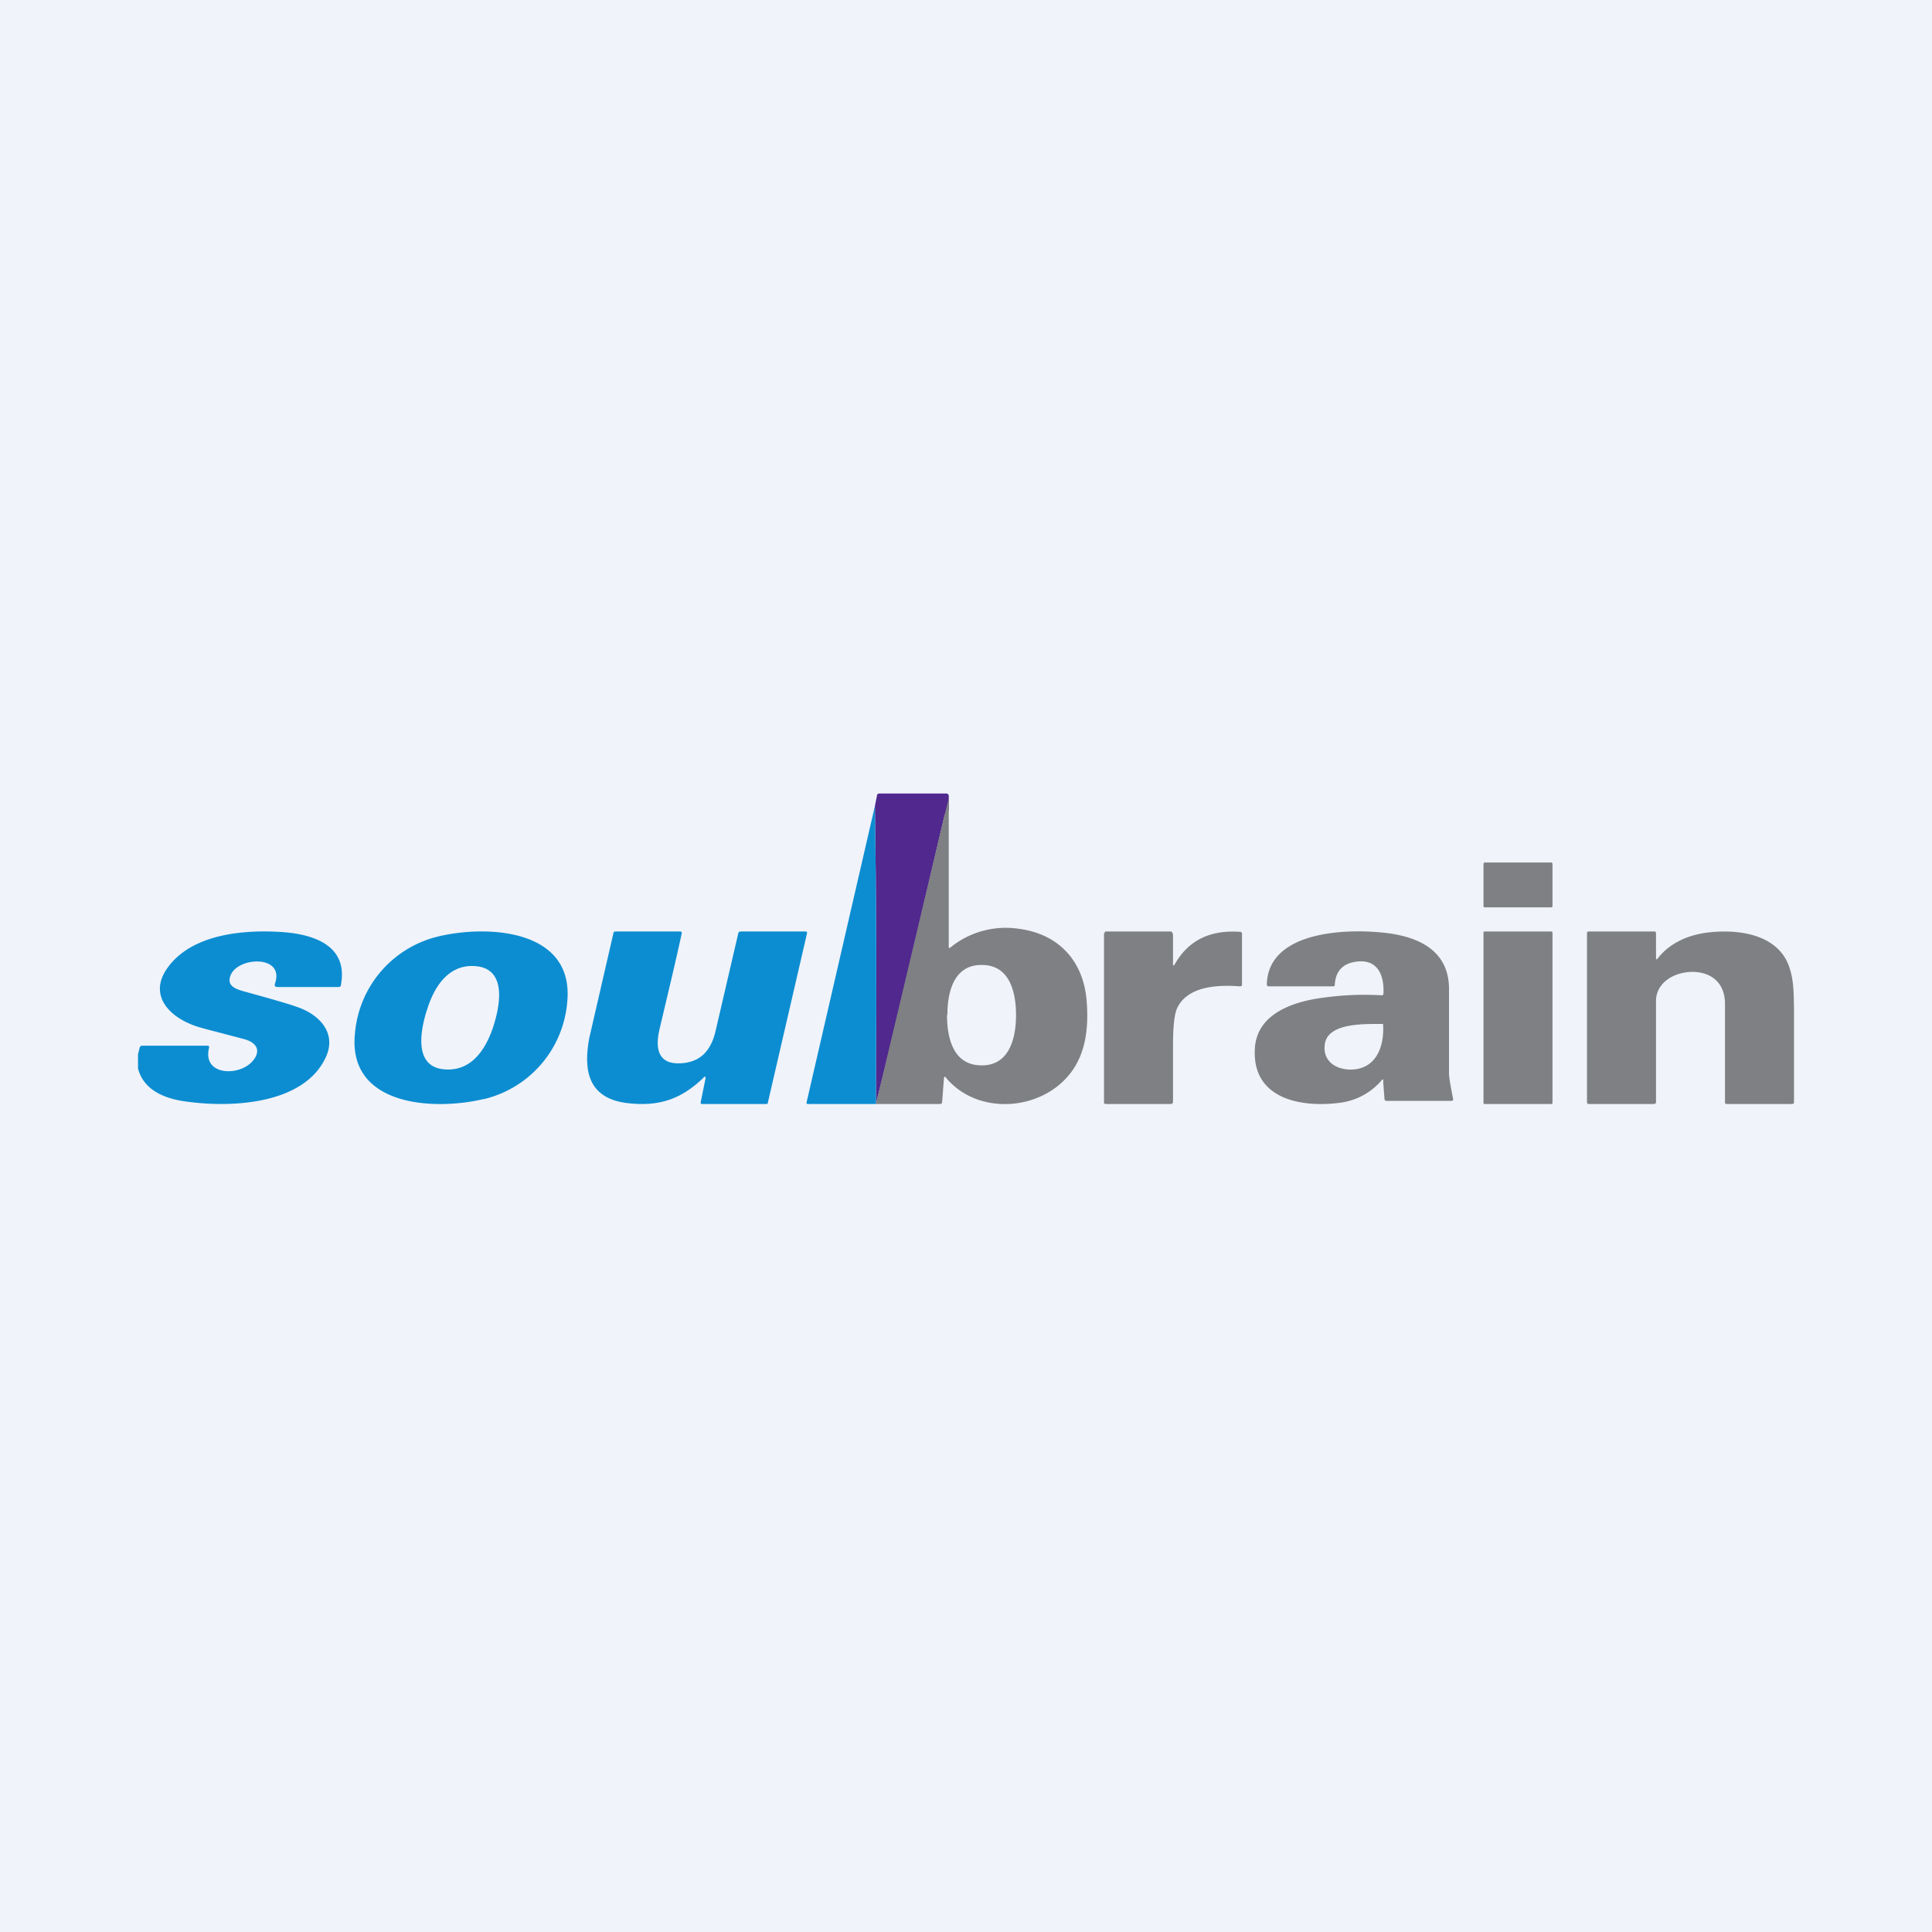 <!-- by TradingView --><svg width="56" height="56" viewBox="0 0 56 56" xmlns="http://www.w3.org/2000/svg"><path fill="#F0F3FA" d="M0 0h56v56H0z"/><path d="M27.5 23.5c-.06 0-.1.05-.13.17-.63 2.67-1.32 5.7-1.98 8.33v-.76c.02-2.6.01-5.23-.03-7.88l.06-.3c0-.04.03-.06.07-.06h1.94c.04 0 .06.02.07.06v.44Z" fill="#50288E"/><path d="M25.4 32h-1.98c-.04 0-.05-.02-.04-.05l1.98-8.59c.04 2.65.05 5.28.03 7.89V32Z" fill="#0C8DD1"/><path d="M27.5 23.14v4.3c0 .04.02.05.04.03a2.54 2.54 0 0 1 1.98-.55c1.18.15 1.9.95 1.98 2.13.04.54 0 1.01-.13 1.4-.53 1.67-2.86 2.08-3.94.8-.04-.06-.06-.05-.07.01l-.05.67c0 .04-.02.07-.06.07h-1.86l1.98-8.34.13-.52Zm-.05 6.28c0 .63.16 1.46 1 1.46.82.01 1-.82 1-1.45s-.16-1.46-.99-1.46c-.83-.01-1 .82-1 1.45ZM44.96 25h-1.92a.04.04 0 0 0-.04.04v1.23c0 .02.02.03.04.03h1.92c.02 0 .04-.01.04-.03v-1.23a.04.04 0 0 0-.04-.04Z" fill="#7F8083"/><path d="M4 30.97v-.41l.05-.2c.01-.03.04-.05.07-.05h1.9c.03 0 .05.02.04.06-.2.8.85.84 1.25.4.27-.3.15-.56-.27-.66-.75-.2-1.2-.31-1.34-.36-.79-.26-1.39-.89-.87-1.66.68-1 2.18-1.16 3.4-1.07.99.08 1.86.46 1.65 1.54 0 .02 0 .03-.02.03a.06.06 0 0 1-.03.02H8.05c-.07 0-.1-.03-.08-.1.3-.86-1.14-.78-1.3-.2-.08.26.14.35.38.42.8.22 1.32.37 1.54.45.67.22 1.17.76.86 1.45-.63 1.4-2.79 1.5-4.18 1.28-.59-.1-1.12-.36-1.27-.94ZM14.02 31.86H14c-1.44.34-3.94.2-3.71-1.92a3.16 3.16 0 0 1 2.43-2.8c1.44-.34 3.94-.2 3.72 1.92a3.16 3.16 0 0 1-2.42 2.8ZM12.4 29.2c-.18.52-.46 1.68.43 1.79.8.1 1.23-.54 1.45-1.18.18-.53.46-1.68-.44-1.8-.8-.1-1.23.55-1.44 1.19Z" fill="#0C8DD1"/><path d="M40.1 31.32c0-.04-.02-.04-.05-.01a1.9 1.9 0 0 1-1.18.65c-1.16.16-2.53-.11-2.5-1.48 0-1.05 1.03-1.45 2.05-1.57a8.5 8.5 0 0 1 1.63-.06c.03 0 .05-.02.05-.05.03-.6-.22-1.07-.92-.9-.3.08-.47.29-.49.64 0 .03-.01.05-.05.05h-1.86c-.04 0-.06-.02-.06-.06.04-1.56 2.35-1.63 3.52-1.48.96.13 1.74.55 1.76 1.58v2.47c0 .14.05.4.12.76 0 .03-.01.05-.05.05H40.2c-.04 0-.07-.02-.07-.06l-.04-.53Zm-.04-1.64c-.54 0-1.58-.03-1.66.59-.06.43.24.7.68.73.8.04 1.05-.66 1.01-1.3v-.02h-.03ZM48.05 27.78c.35-.45.9-.7 1.54-.76.92-.09 1.98.11 2.28 1.03.13.4.12.76.13 1.18v2.72c0 .03-.02.05-.06.05h-1.9l-.03-.01-.01-.03v-2.88c-.01-.6-.4-.9-.93-.91-.56 0-1.06.32-1.07.83v2.95c0 .03-.03.05-.06.05h-1.89c-.03 0-.05-.02-.05-.05v-4.9c0-.04.02-.05.06-.05h1.92l.02.04v.72c0 .06.02.06.05.02ZM34.05 27.95c.4-.7 1.03-1 1.89-.94.04 0 .06.02.06.06v1.47c0 .03-.02.05-.06.05-.67-.05-1.48 0-1.8.59-.1.18-.14.56-.14 1.14v1.62c0 .04-.03.06-.07.06h-1.87c-.02 0-.06-.01-.06-.03v-4.92c.02 0 .03-.05.04-.05h1.9c.03 0 .06.06.06.1v.85c0 .05.03.04.05 0Z" fill="#7F8083"/><path d="M20.4 31.23c-.65.63-1.3.86-2.25.74-1.12-.15-1.24-.97-1.07-1.88l.7-3.04c0-.03.02-.05.06-.05h1.88c.03 0 .05.02.04.06-.14.65-.36 1.58-.65 2.8-.12.53-.04 1 .63.96.53-.03.86-.33 1-.93l.66-2.84c0-.03.03-.05.07-.05h1.88c.04 0 .05.02.04.06l-1.14 4.93-.02.01h-1.87c-.04 0-.06-.01-.05-.05l.14-.69c0-.06 0-.07-.06-.03Z" fill="#0C8DD1"/><path d="M44.97 27h-1.94a.03.03 0 0 0-.03.03v4.94c0 .02.01.03.03.03h1.94c.02 0 .03-.01.03-.03v-4.94a.03.03 0 0 0-.03-.03Z" fill="#7F8083"/></svg>